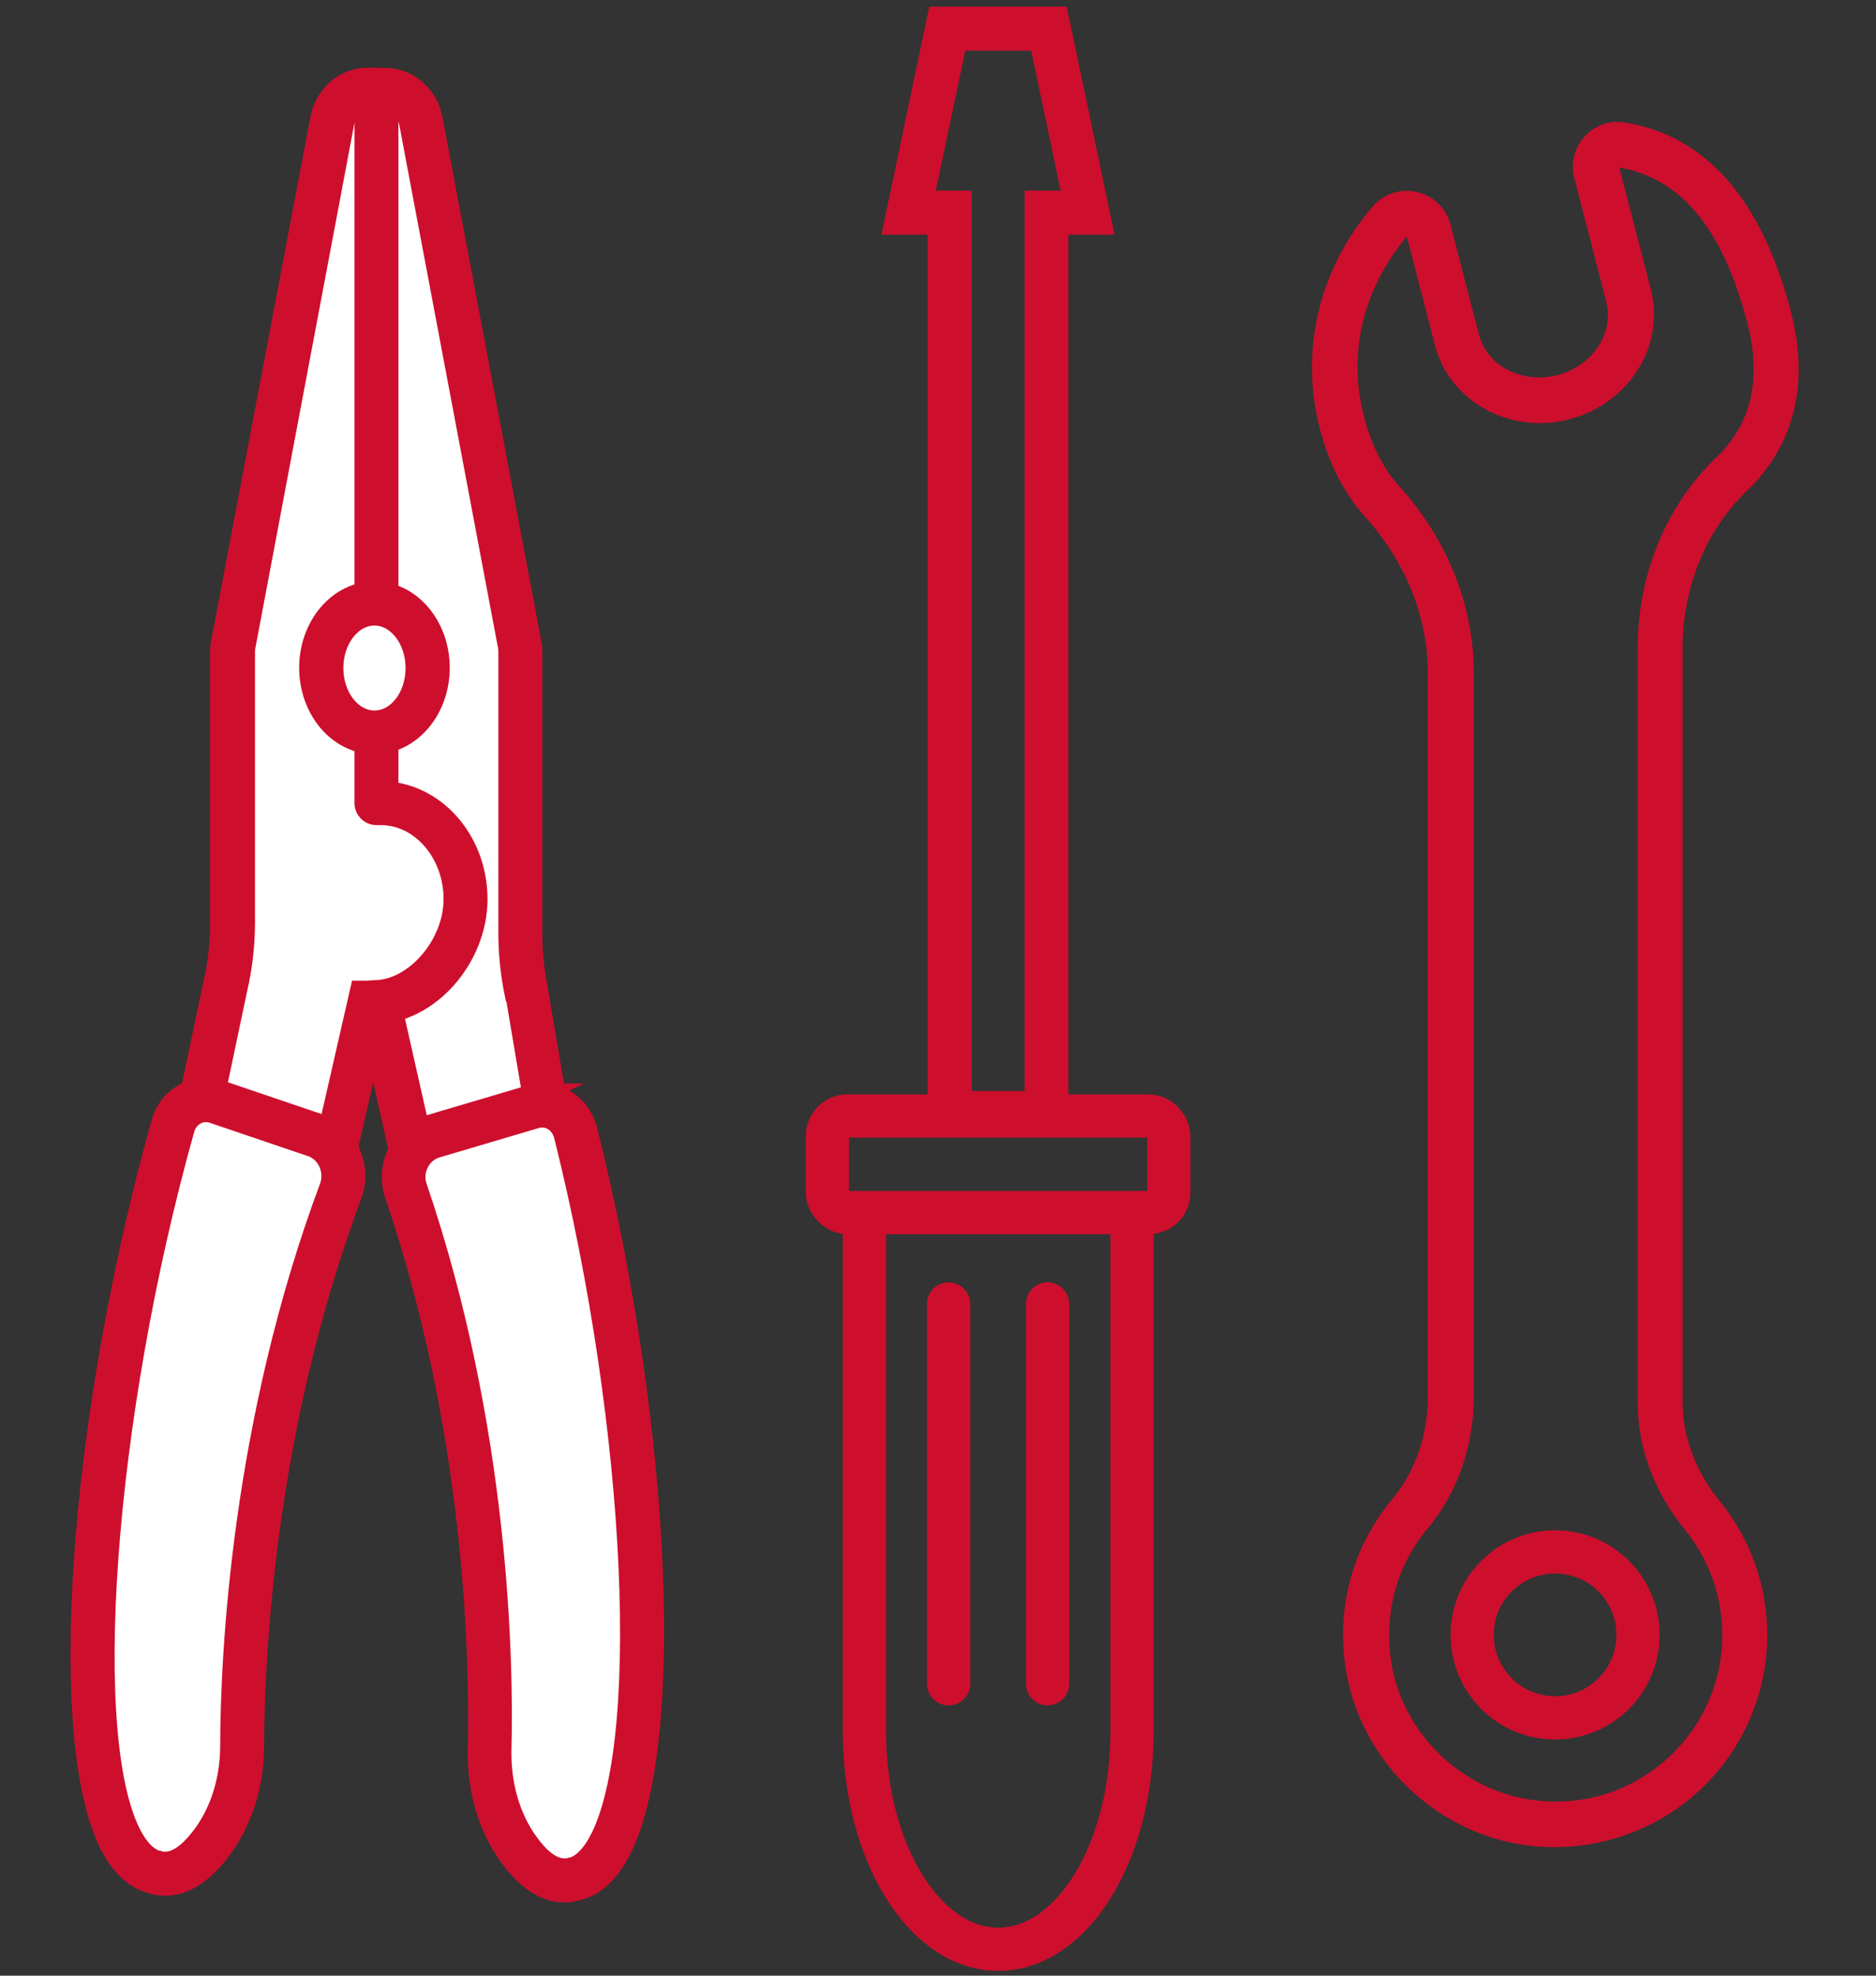 <?xml version="1.0" encoding="UTF-8"?><svg id="Layer_1" xmlns="http://www.w3.org/2000/svg" viewBox="0 0 76 80"><rect x="0" y="0" width="76" height="80" fill="#333333" stroke="none"/><defs><style>.cls-1{stroke-width:.25px;}.cls-1,.cls-2,.cls-3,.cls-4,.cls-5,.cls-6{stroke:#ce0e2d;}.cls-1,.cls-2,.cls-3,.cls-5,.cls-6{stroke-miterlimit:10;}.cls-1,.cls-3,.cls-6{fill:#ce0e2d;}.cls-2{fill:#fff;}.cls-2,.cls-3{stroke-width:.8px;}.cls-4{stroke-linecap:round;stroke-linejoin:round;}.cls-4,.cls-5{fill:none;stroke-width:1.75px;}.cls-6{stroke-width:.7px;}</style></defs><path class="cls-2" d="m22.76,48.65l-1.44-8.5c-.16-.76-.24-1.55-.24-2.33v-11.39c0-.12-.01-.23-.03-.35l-4-21.19c-.14-.73-.74-1.26-1.45-1.26h-.7c-.7,0-1.31.53-1.45,1.26l-4,21.19c-.02.11-.03.23-.03.35v10.92c0,.89-.1,1.77-.3,2.63l-1.88,8.94,5.53,1.28,2.19-9.6h.37l2.15,9.57,5.28-1.51Z"/><path class="cls-3" d="m14.9,3.15h.7c.94,0,1.75.7,1.93,1.66l4,21.19c.03.15.04.29.04.44v11.39c0,.75.08,1.5.23,2.23v.02s1.51,8.94,1.51,8.94l-6.21,1.78-1.98-8.79-2,8.79-6.48-1.5,1.98-9.41c.2-.83.29-1.68.29-2.53v-10.92c0-.15.01-.29.04-.44L12.97,4.8c.18-.96.99-1.66,1.93-1.66Zm5.94,37.09c-.16-.79-.25-1.61-.25-2.42v-11.39c0-.09,0-.17-.02-.26l-4-21.18c-.09-.5-.5-.86-.96-.86h-.7c-.46,0-.87.36-.96.86l-4,21.19c-.02.08-.02.17-.02.26v10.92c0,.93-.11,1.85-.32,2.74l-1.78,8.45,4.58,1.06,2.17-9.5h1.16l2.13,9.45,4.36-1.25-1.36-8.06Z"/><path class="cls-2" d="m15.42,32.52c1.9,0,3.44,1.74,3.44,3.89s-1.8,4.17-3.7,4.17"/><path class="cls-3" d="m15.42,32.03c2.17,0,3.93,1.97,3.93,4.38s-2,4.66-4.19,4.66c-.27,0-.49-.22-.49-.49s.22-.49.49-.49c1.62,0,3.21-1.82,3.21-3.68s-1.32-3.4-2.95-3.4c-.27,0-.49-.22-.49-.49s.22-.49.49-.49Z"/><line class="cls-2" x1="15.25" y1="32.52" x2="15.25" y2="3.64"/><path class="cls-3" d="m15.25,3.15c.27,0,.49.22.49.49v28.88c0,.27-.22.49-.49.49s-.49-.22-.49-.49V3.64c0-.27.22-.49.49-.49Z"/><ellipse class="cls-2" cx="15.17" cy="27.05" rx="2.16" ry="2.61"/><path class="cls-3" d="m15.17,23.94c1.46,0,2.65,1.39,2.65,3.1s-1.19,3.1-2.65,3.1-2.65-1.39-2.65-3.1,1.19-3.1,2.65-3.1Zm0,5.23c.92,0,1.66-.95,1.66-2.12s-.75-2.12-1.66-2.12-1.66.95-1.66,2.12.75,2.12,1.66,2.12Z"/><path class="cls-2" d="m23.25,76.1h0c-.86.26-1.63-.37-2.22-1.18-.83-1.14-1.23-2.58-1.2-4.08.08-3.55-.08-12.91-3.4-22.63-.31-.9.21-1.93,1.1-2.19l4.02-1.19c.79-.23,1.56.23,1.77,1.04,3.41,13.65,3.77,29.35-.07,30.22Z"/><path class="cls-3" d="m21.96,44.28c.32,0,.63.08.92.24.46.26.78.7.92,1.23,3.08,12.32,3.61,25.56,1.17,29.52-.44.71-.97,1.15-1.59,1.29-.66.19-1.67.1-2.74-1.36-.87-1.19-1.33-2.74-1.29-4.38.08-3.54-.08-12.82-3.37-22.46-.19-.56-.14-1.2.14-1.74.27-.53.74-.92,1.29-1.08l4.02-1.19c.18-.05.37-.08.55-.08Zm.9,31.38c.08,0,.17-.01.25-.04h.03c.36-.09.69-.38.99-.86,2.28-3.7,1.69-16.88-1.29-28.77-.07-.27-.23-.49-.45-.62-.21-.12-.46-.15-.7-.07l-4.02,1.19c-.29.09-.54.3-.69.59-.16.31-.19.66-.08.97,3.34,9.79,3.51,19.2,3.42,22.8-.03,1.42.36,2.76,1.1,3.77.5.69.98,1.03,1.44,1.03Z"/><path class="cls-2" d="m6.25,75.81h0c.86.29,1.64-.3,2.25-1.09.86-1.1,1.3-2.53,1.31-4.03.01-3.55.42-12.9,4-22.48.33-.88-.15-1.94-1.04-2.24l-3.98-1.35c-.78-.26-1.57.16-1.8.97-3.78,13.51-4.56,29.19-.75,30.21Z"/><path class="cls-3" d="m8.33,44.05c.21,0,.42.03.62.1l3.98,1.35c.54.18,1,.6,1.25,1.14.26.55.29,1.18.09,1.73-3.55,9.5-3.96,18.77-3.97,22.31,0,1.64-.51,3.17-1.41,4.33-1.12,1.43-2.13,1.47-2.78,1.26-.62-.17-1.14-.63-1.56-1.36-2.32-4.07-1.43-17.28,1.98-29.45.15-.53.48-.95.95-1.2.27-.14.56-.21.86-.21Zm-1.63,31.33c.44,0,.92-.33,1.42-.97.77-.98,1.2-2.31,1.2-3.72.01-3.6.43-13,4.03-22.65.11-.3.09-.66-.05-.97-.14-.3-.39-.53-.68-.63l-3.98-1.35c-.24-.08-.49-.07-.7.05-.22.12-.39.33-.46.59-3.29,11.75-4.24,24.89-2.07,28.7.29.5.62.81.98.91h.03c.09.04.19.06.28.06Z"/><g id="Ring_Spanner"><path class="cls-1" d="m68.99,72.19c-.11.11-.22.22-.34.32-1.79,1.6-4.2,2.37-6.61,2.11-3.78-.42-6.9-3.45-7.42-7.21-.34-2.42.34-4.78,1.89-6.64.94-1.12,1.46-2.63,1.46-4.23v-29.29c0-2.29-.91-4.56-2.57-6.4-.83-.92-1.44-2.11-1.81-3.52-.81-3.14-.04-6.38,2.12-8.89.42-.48,1.05-.69,1.67-.54.62.14,1.11.62,1.26,1.23l1.15,4.44c.22.85.89,1.5,1.8,1.74,1,.27,2.12-.02,2.87-.74.68-.66.95-1.55.73-2.4l-1.29-4.98c-.15-.56,0-1.15.39-1.58.39-.42.94-.62,1.5-.53,3.24.52,5.47,3.07,6.64,7.57.94,3.63-.43,5.88-1.74,7.13-1.68,1.6-2.65,3.95-2.65,6.46v30.53c0,1.44.53,2.86,1.53,4.09,1.23,1.5,1.9,3.4,1.9,5.34,0,2.25-.9,4.41-2.48,5.99Zm-12.07-62.72s0,0,0,0c-.86,1-2.75,3.71-1.78,7.45.3,1.16.79,2.12,1.45,2.85,1.93,2.13,2.99,4.78,2.99,7.47v29.3c0,1.98-.65,3.85-1.83,5.26-1.26,1.51-1.8,3.42-1.53,5.39.42,3.05,2.95,5.5,6.02,5.84,1.99.22,3.89-.39,5.37-1.71,1.46-1.3,2.29-3.17,2.29-5.12,0-1.58-.55-3.11-1.54-4.33-1.24-1.52-1.89-3.28-1.89-5.1h0v-30.53c0-2.94,1.15-5.72,3.14-7.62,1.46-1.38,1.9-3.26,1.3-5.57-1.01-3.89-2.76-5.98-5.34-6.4-.01,0-.04,0-.07.03-.02.02-.04.05-.03.1l1.29,4.98c.36,1.39-.08,2.9-1.17,3.95-1.16,1.12-2.84,1.56-4.39,1.14-1.45-.39-2.58-1.49-2.94-2.88l-1.15-4.44s-.02-.06-.08-.08c-.05-.01-.07,0-.09.02Z"/></g><circle class="cls-5" cx="63" cy="66.2" r="3.36"/><path class="cls-6" d="m42.94,45.61h-5.01V9.15h-1.79l1.79-8.53h5l1.79,8.53h-1.79v36.46Zm-3.93-1.08h2.85V8.07h1.54l-1.34-6.37h-3.24l-1.34,6.37h1.54v36.46Z"/><rect class="cls-4" x="33.52" y="45.19" width="13.83" height="3.91" rx=".81" ry=".81"/><path class="cls-4" d="m45.86,49.22v20.91c0,4.86-2.42,8.8-5.42,8.8h0c-2.99,0-5.42-3.94-5.42-8.8v-20.91"/><line class="cls-4" x1="38.43" y1="52.8" x2="38.43" y2="68.18"/><line class="cls-4" x1="42.44" y1="52.8" x2="42.44" y2="68.18"/></svg>
